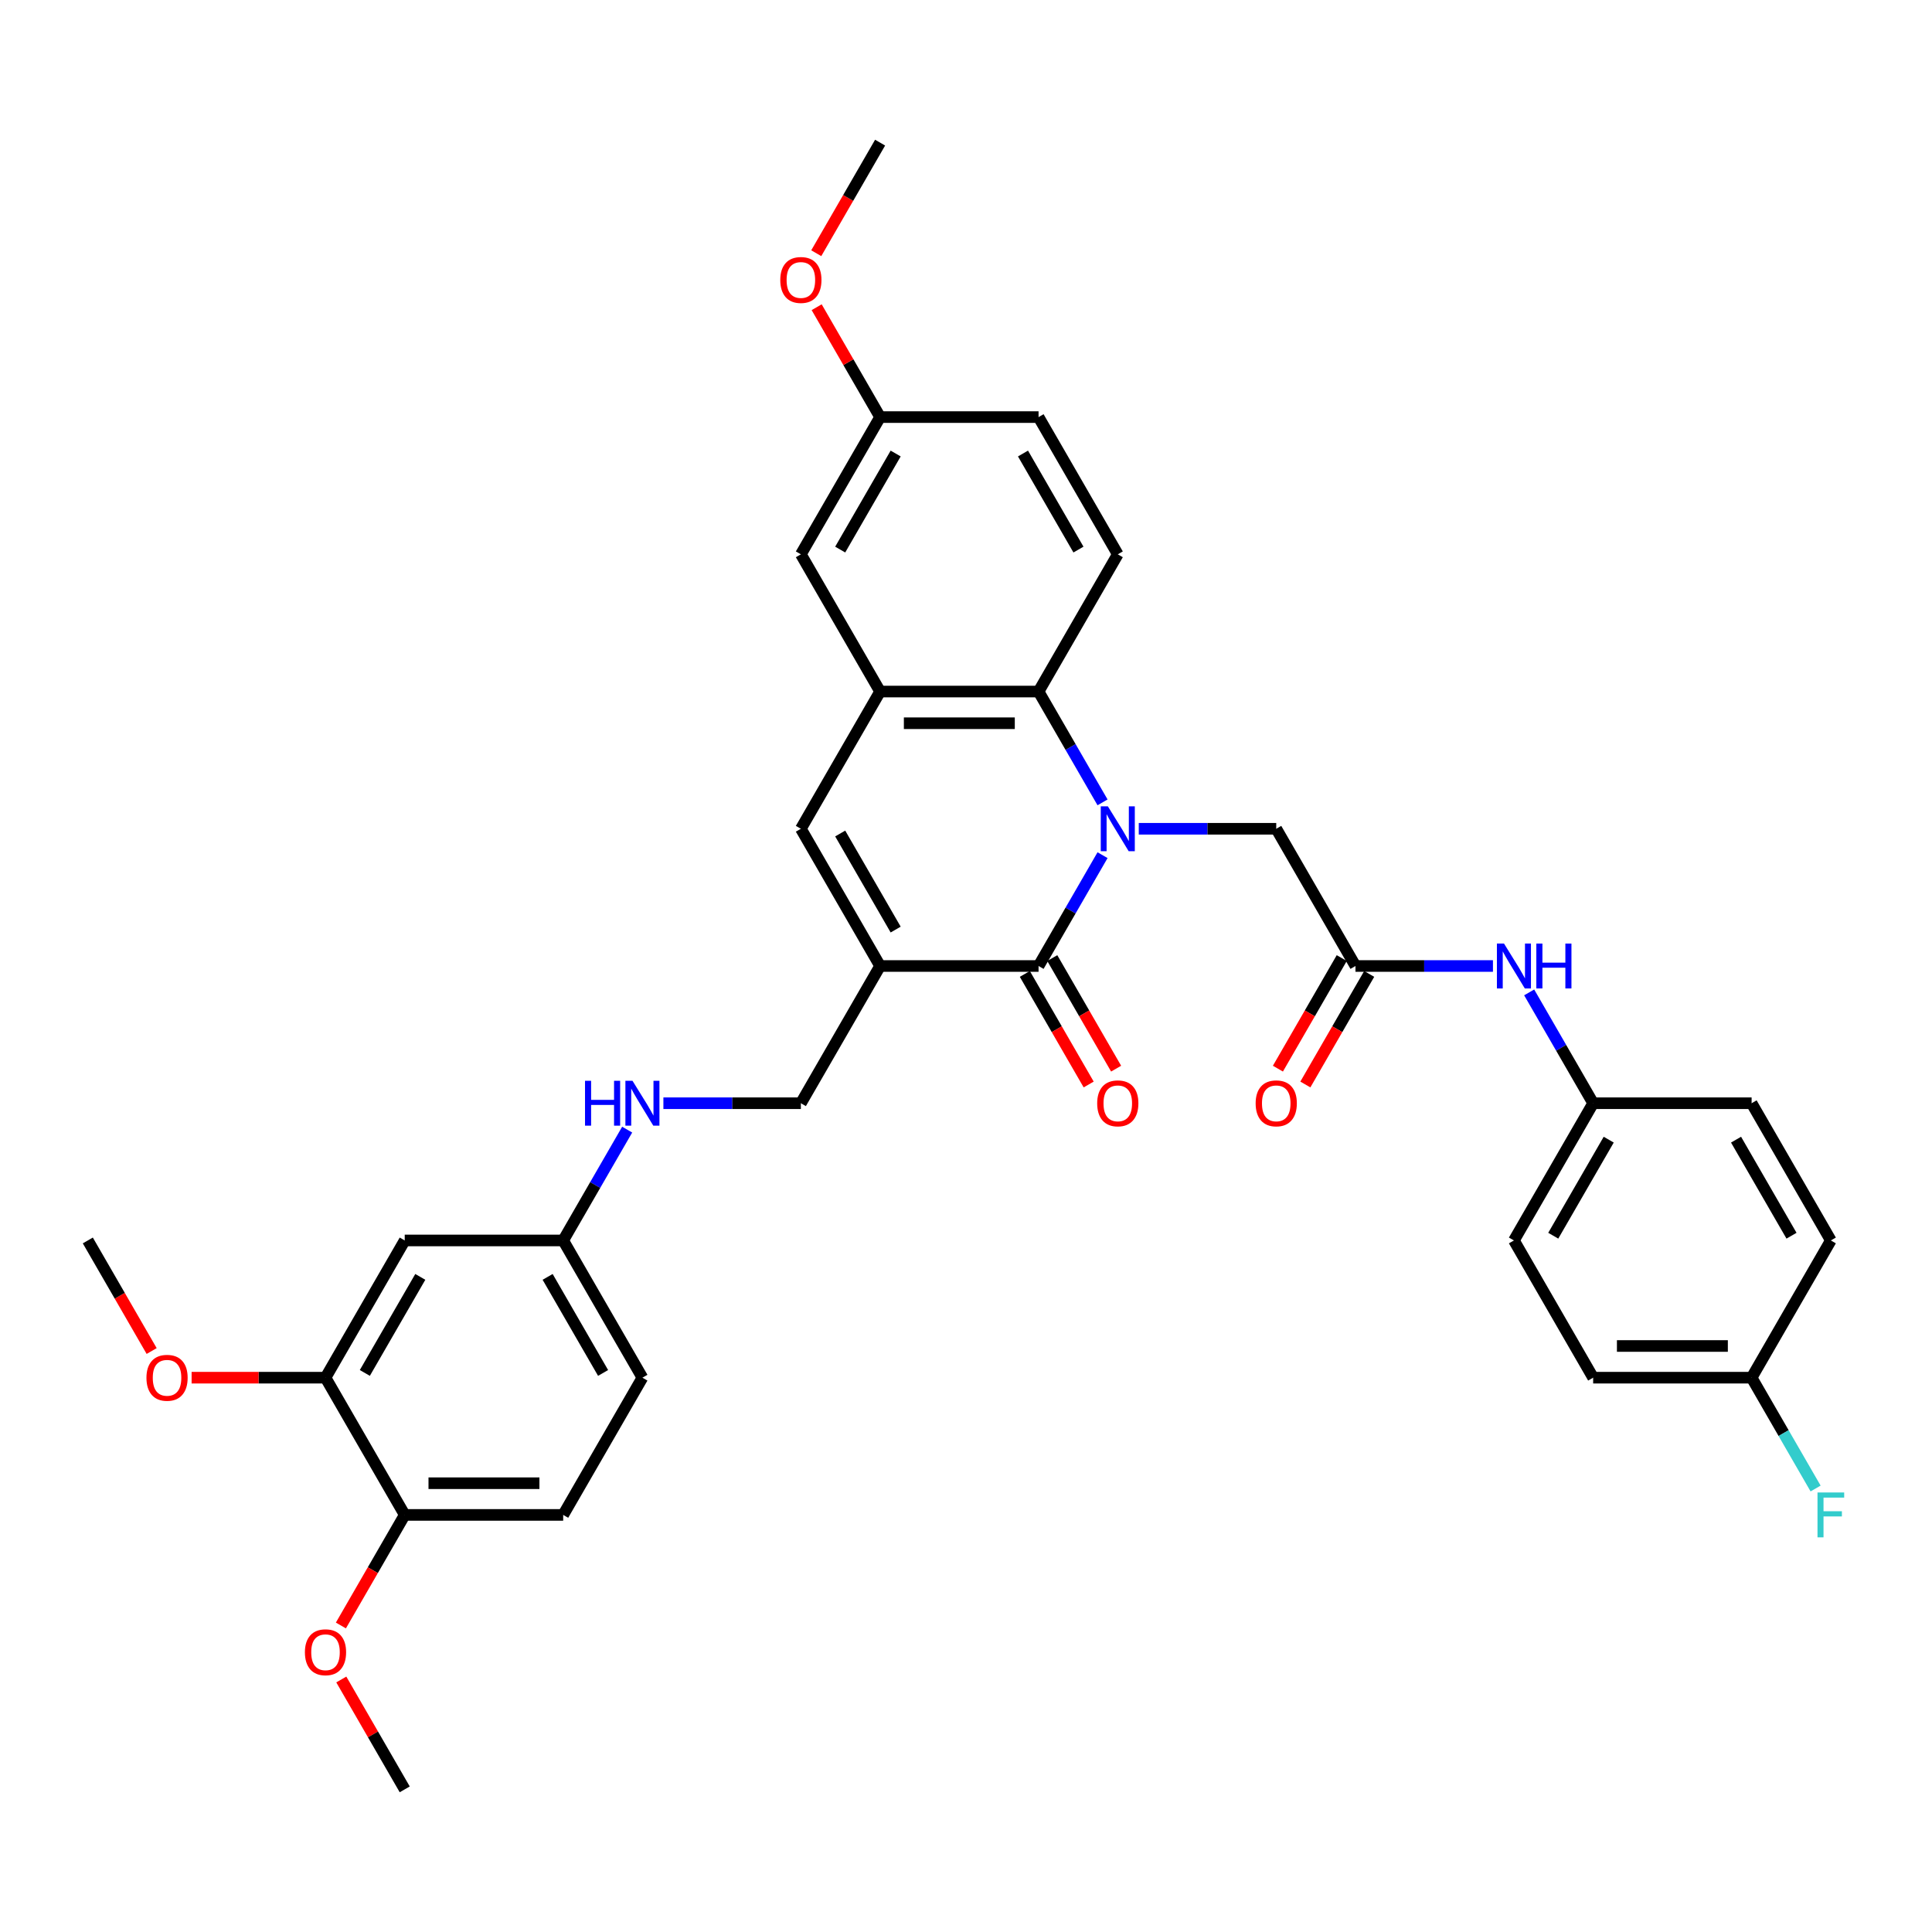 <?xml version='1.0' encoding='iso-8859-1'?>
<svg version='1.1' baseProfile='full'
              xmlns='http://www.w3.org/2000/svg'
                      xmlns:rdkit='http://www.rdkit.org/xml'
                      xmlns:xlink='http://www.w3.org/1999/xlink'
                  xml:space='preserve'
width='1000px' height='1000px' viewBox='0 0 1000 1000'>
<!-- END OF HEADER -->
<rect style='opacity:1.0;fill:#FFFFFF;stroke:none' width='1000' height='1000' x='0' y='0'> </rect>
<path class='bond-0' d='M 570.675,442.635 L 554.115,471.318' style='fill:none;fill-rule:evenodd;stroke:#0000FF;stroke-width:6px;stroke-linecap:butt;stroke-linejoin:miter;stroke-opacity:1' />
<path class='bond-0' d='M 554.115,471.318 L 537.556,500' style='fill:none;fill-rule:evenodd;stroke:#000000;stroke-width:6px;stroke-linecap:butt;stroke-linejoin:miter;stroke-opacity:1' />
<path class='bond-2' d='M 570.675,415.307 L 554.115,386.625' style='fill:none;fill-rule:evenodd;stroke:#0000FF;stroke-width:6px;stroke-linecap:butt;stroke-linejoin:miter;stroke-opacity:1' />
<path class='bond-2' d='M 554.115,386.625 L 537.556,357.943' style='fill:none;fill-rule:evenodd;stroke:#000000;stroke-width:6px;stroke-linecap:butt;stroke-linejoin:miter;stroke-opacity:1' />
<path class='bond-5' d='M 589.423,428.971 L 625.002,428.971' style='fill:none;fill-rule:evenodd;stroke:#0000FF;stroke-width:6px;stroke-linecap:butt;stroke-linejoin:miter;stroke-opacity:1' />
<path class='bond-5' d='M 625.002,428.971 L 660.581,428.971' style='fill:none;fill-rule:evenodd;stroke:#000000;stroke-width:6px;stroke-linecap:butt;stroke-linejoin:miter;stroke-opacity:1' />
<path class='bond-1' d='M 537.556,500 L 455.539,500' style='fill:none;fill-rule:evenodd;stroke:#000000;stroke-width:6px;stroke-linecap:butt;stroke-linejoin:miter;stroke-opacity:1' />
<path class='bond-12' d='M 530.453,504.101 L 546.975,532.718' style='fill:none;fill-rule:evenodd;stroke:#000000;stroke-width:6px;stroke-linecap:butt;stroke-linejoin:miter;stroke-opacity:1' />
<path class='bond-12' d='M 546.975,532.718 L 563.496,561.334' style='fill:none;fill-rule:evenodd;stroke:#FF0000;stroke-width:6px;stroke-linecap:butt;stroke-linejoin:miter;stroke-opacity:1' />
<path class='bond-12' d='M 544.658,495.899 L 561.18,524.516' style='fill:none;fill-rule:evenodd;stroke:#000000;stroke-width:6px;stroke-linecap:butt;stroke-linejoin:miter;stroke-opacity:1' />
<path class='bond-12' d='M 561.18,524.516 L 577.702,553.133' style='fill:none;fill-rule:evenodd;stroke:#FF0000;stroke-width:6px;stroke-linecap:butt;stroke-linejoin:miter;stroke-opacity:1' />
<path class='bond-7' d='M 455.539,500 L 414.53,571.029' style='fill:none;fill-rule:evenodd;stroke:#000000;stroke-width:6px;stroke-linecap:butt;stroke-linejoin:miter;stroke-opacity:1' />
<path class='bond-35' d='M 455.539,500 L 414.53,428.971' style='fill:none;fill-rule:evenodd;stroke:#000000;stroke-width:6px;stroke-linecap:butt;stroke-linejoin:miter;stroke-opacity:1' />
<path class='bond-35' d='M 463.593,481.144 L 434.887,431.424' style='fill:none;fill-rule:evenodd;stroke:#000000;stroke-width:6px;stroke-linecap:butt;stroke-linejoin:miter;stroke-opacity:1' />
<path class='bond-4' d='M 537.556,357.943 L 455.539,357.943' style='fill:none;fill-rule:evenodd;stroke:#000000;stroke-width:6px;stroke-linecap:butt;stroke-linejoin:miter;stroke-opacity:1' />
<path class='bond-4' d='M 525.253,374.346 L 467.841,374.346' style='fill:none;fill-rule:evenodd;stroke:#000000;stroke-width:6px;stroke-linecap:butt;stroke-linejoin:miter;stroke-opacity:1' />
<path class='bond-9' d='M 537.556,357.943 L 578.564,286.914' style='fill:none;fill-rule:evenodd;stroke:#000000;stroke-width:6px;stroke-linecap:butt;stroke-linejoin:miter;stroke-opacity:1' />
<path class='bond-3' d='M 414.53,428.971 L 455.539,357.943' style='fill:none;fill-rule:evenodd;stroke:#000000;stroke-width:6px;stroke-linecap:butt;stroke-linejoin:miter;stroke-opacity:1' />
<path class='bond-13' d='M 455.539,357.943 L 414.53,286.914' style='fill:none;fill-rule:evenodd;stroke:#000000;stroke-width:6px;stroke-linecap:butt;stroke-linejoin:miter;stroke-opacity:1' />
<path class='bond-6' d='M 660.581,428.971 L 701.589,500' style='fill:none;fill-rule:evenodd;stroke:#000000;stroke-width:6px;stroke-linecap:butt;stroke-linejoin:miter;stroke-opacity:1' />
<path class='bond-11' d='M 701.589,500 L 737.168,500' style='fill:none;fill-rule:evenodd;stroke:#000000;stroke-width:6px;stroke-linecap:butt;stroke-linejoin:miter;stroke-opacity:1' />
<path class='bond-11' d='M 737.168,500 L 772.747,500' style='fill:none;fill-rule:evenodd;stroke:#0000FF;stroke-width:6px;stroke-linecap:butt;stroke-linejoin:miter;stroke-opacity:1' />
<path class='bond-16' d='M 694.486,495.899 L 677.964,524.516' style='fill:none;fill-rule:evenodd;stroke:#000000;stroke-width:6px;stroke-linecap:butt;stroke-linejoin:miter;stroke-opacity:1' />
<path class='bond-16' d='M 677.964,524.516 L 661.443,553.133' style='fill:none;fill-rule:evenodd;stroke:#FF0000;stroke-width:6px;stroke-linecap:butt;stroke-linejoin:miter;stroke-opacity:1' />
<path class='bond-16' d='M 708.692,504.101 L 692.17,532.718' style='fill:none;fill-rule:evenodd;stroke:#000000;stroke-width:6px;stroke-linecap:butt;stroke-linejoin:miter;stroke-opacity:1' />
<path class='bond-16' d='M 692.17,532.718 L 675.648,561.334' style='fill:none;fill-rule:evenodd;stroke:#FF0000;stroke-width:6px;stroke-linecap:butt;stroke-linejoin:miter;stroke-opacity:1' />
<path class='bond-15' d='M 414.53,571.029 L 378.951,571.029' style='fill:none;fill-rule:evenodd;stroke:#000000;stroke-width:6px;stroke-linecap:butt;stroke-linejoin:miter;stroke-opacity:1' />
<path class='bond-15' d='M 378.951,571.029 L 343.372,571.029' style='fill:none;fill-rule:evenodd;stroke:#0000FF;stroke-width:6px;stroke-linecap:butt;stroke-linejoin:miter;stroke-opacity:1' />
<path class='bond-8' d='M 168.48,713.086 L 209.488,642.057' style='fill:none;fill-rule:evenodd;stroke:#000000;stroke-width:6px;stroke-linecap:butt;stroke-linejoin:miter;stroke-opacity:1' />
<path class='bond-8' d='M 188.837,710.633 L 217.543,660.913' style='fill:none;fill-rule:evenodd;stroke:#000000;stroke-width:6px;stroke-linecap:butt;stroke-linejoin:miter;stroke-opacity:1' />
<path class='bond-24' d='M 168.48,713.086 L 133.828,713.086' style='fill:none;fill-rule:evenodd;stroke:#000000;stroke-width:6px;stroke-linecap:butt;stroke-linejoin:miter;stroke-opacity:1' />
<path class='bond-24' d='M 133.828,713.086 L 99.176,713.086' style='fill:none;fill-rule:evenodd;stroke:#FF0000;stroke-width:6px;stroke-linecap:butt;stroke-linejoin:miter;stroke-opacity:1' />
<path class='bond-38' d='M 168.48,713.086 L 209.488,784.115' style='fill:none;fill-rule:evenodd;stroke:#000000;stroke-width:6px;stroke-linecap:butt;stroke-linejoin:miter;stroke-opacity:1' />
<path class='bond-21' d='M 578.564,286.914 L 537.556,215.885' style='fill:none;fill-rule:evenodd;stroke:#000000;stroke-width:6px;stroke-linecap:butt;stroke-linejoin:miter;stroke-opacity:1' />
<path class='bond-21' d='M 558.207,284.461 L 529.501,234.741' style='fill:none;fill-rule:evenodd;stroke:#000000;stroke-width:6px;stroke-linecap:butt;stroke-linejoin:miter;stroke-opacity:1' />
<path class='bond-10' d='M 209.488,642.057 L 291.505,642.057' style='fill:none;fill-rule:evenodd;stroke:#000000;stroke-width:6px;stroke-linecap:butt;stroke-linejoin:miter;stroke-opacity:1' />
<path class='bond-19' d='M 791.495,513.664 L 808.055,542.346' style='fill:none;fill-rule:evenodd;stroke:#0000FF;stroke-width:6px;stroke-linecap:butt;stroke-linejoin:miter;stroke-opacity:1' />
<path class='bond-19' d='M 808.055,542.346 L 824.614,571.029' style='fill:none;fill-rule:evenodd;stroke:#000000;stroke-width:6px;stroke-linecap:butt;stroke-linejoin:miter;stroke-opacity:1' />
<path class='bond-36' d='M 414.53,286.914 L 455.539,215.885' style='fill:none;fill-rule:evenodd;stroke:#000000;stroke-width:6px;stroke-linecap:butt;stroke-linejoin:miter;stroke-opacity:1' />
<path class='bond-36' d='M 434.887,284.461 L 463.593,234.741' style='fill:none;fill-rule:evenodd;stroke:#000000;stroke-width:6px;stroke-linecap:butt;stroke-linejoin:miter;stroke-opacity:1' />
<path class='bond-14' d='M 209.488,784.115 L 291.505,784.115' style='fill:none;fill-rule:evenodd;stroke:#000000;stroke-width:6px;stroke-linecap:butt;stroke-linejoin:miter;stroke-opacity:1' />
<path class='bond-14' d='M 221.791,767.711 L 279.203,767.711' style='fill:none;fill-rule:evenodd;stroke:#000000;stroke-width:6px;stroke-linecap:butt;stroke-linejoin:miter;stroke-opacity:1' />
<path class='bond-29' d='M 209.488,784.115 L 192.966,812.731' style='fill:none;fill-rule:evenodd;stroke:#000000;stroke-width:6px;stroke-linecap:butt;stroke-linejoin:miter;stroke-opacity:1' />
<path class='bond-29' d='M 192.966,812.731 L 176.444,841.348' style='fill:none;fill-rule:evenodd;stroke:#FF0000;stroke-width:6px;stroke-linecap:butt;stroke-linejoin:miter;stroke-opacity:1' />
<path class='bond-17' d='M 324.625,584.693 L 308.065,613.375' style='fill:none;fill-rule:evenodd;stroke:#0000FF;stroke-width:6px;stroke-linecap:butt;stroke-linejoin:miter;stroke-opacity:1' />
<path class='bond-17' d='M 308.065,613.375 L 291.505,642.057' style='fill:none;fill-rule:evenodd;stroke:#000000;stroke-width:6px;stroke-linecap:butt;stroke-linejoin:miter;stroke-opacity:1' />
<path class='bond-23' d='M 291.505,642.057 L 332.513,713.086' style='fill:none;fill-rule:evenodd;stroke:#000000;stroke-width:6px;stroke-linecap:butt;stroke-linejoin:miter;stroke-opacity:1' />
<path class='bond-23' d='M 283.451,660.913 L 312.156,710.633' style='fill:none;fill-rule:evenodd;stroke:#000000;stroke-width:6px;stroke-linecap:butt;stroke-linejoin:miter;stroke-opacity:1' />
<path class='bond-18' d='M 291.505,784.115 L 332.513,713.086' style='fill:none;fill-rule:evenodd;stroke:#000000;stroke-width:6px;stroke-linecap:butt;stroke-linejoin:miter;stroke-opacity:1' />
<path class='bond-26' d='M 824.614,571.029 L 906.631,571.029' style='fill:none;fill-rule:evenodd;stroke:#000000;stroke-width:6px;stroke-linecap:butt;stroke-linejoin:miter;stroke-opacity:1' />
<path class='bond-27' d='M 824.614,571.029 L 783.606,642.057' style='fill:none;fill-rule:evenodd;stroke:#000000;stroke-width:6px;stroke-linecap:butt;stroke-linejoin:miter;stroke-opacity:1' />
<path class='bond-27' d='M 832.669,589.885 L 803.963,639.605' style='fill:none;fill-rule:evenodd;stroke:#000000;stroke-width:6px;stroke-linecap:butt;stroke-linejoin:miter;stroke-opacity:1' />
<path class='bond-20' d='M 455.539,215.885 L 537.556,215.885' style='fill:none;fill-rule:evenodd;stroke:#000000;stroke-width:6px;stroke-linecap:butt;stroke-linejoin:miter;stroke-opacity:1' />
<path class='bond-31' d='M 455.539,215.885 L 439.121,187.449' style='fill:none;fill-rule:evenodd;stroke:#000000;stroke-width:6px;stroke-linecap:butt;stroke-linejoin:miter;stroke-opacity:1' />
<path class='bond-31' d='M 439.121,187.449 L 422.703,159.013' style='fill:none;fill-rule:evenodd;stroke:#FF0000;stroke-width:6px;stroke-linecap:butt;stroke-linejoin:miter;stroke-opacity:1' />
<path class='bond-22' d='M 906.631,713.086 L 824.614,713.086' style='fill:none;fill-rule:evenodd;stroke:#000000;stroke-width:6px;stroke-linecap:butt;stroke-linejoin:miter;stroke-opacity:1' />
<path class='bond-22' d='M 894.329,696.683 L 836.917,696.683' style='fill:none;fill-rule:evenodd;stroke:#000000;stroke-width:6px;stroke-linecap:butt;stroke-linejoin:miter;stroke-opacity:1' />
<path class='bond-25' d='M 906.631,713.086 L 923.191,741.768' style='fill:none;fill-rule:evenodd;stroke:#000000;stroke-width:6px;stroke-linecap:butt;stroke-linejoin:miter;stroke-opacity:1' />
<path class='bond-25' d='M 923.191,741.768 L 939.751,770.451' style='fill:none;fill-rule:evenodd;stroke:#33CCCC;stroke-width:6px;stroke-linecap:butt;stroke-linejoin:miter;stroke-opacity:1' />
<path class='bond-37' d='M 906.631,713.086 L 947.64,642.057' style='fill:none;fill-rule:evenodd;stroke:#000000;stroke-width:6px;stroke-linecap:butt;stroke-linejoin:miter;stroke-opacity:1' />
<path class='bond-32' d='M 78.498,699.291 L 61.976,670.674' style='fill:none;fill-rule:evenodd;stroke:#FF0000;stroke-width:6px;stroke-linecap:butt;stroke-linejoin:miter;stroke-opacity:1' />
<path class='bond-32' d='M 61.976,670.674 L 45.455,642.057' style='fill:none;fill-rule:evenodd;stroke:#000000;stroke-width:6px;stroke-linecap:butt;stroke-linejoin:miter;stroke-opacity:1' />
<path class='bond-28' d='M 906.631,571.029 L 947.64,642.057' style='fill:none;fill-rule:evenodd;stroke:#000000;stroke-width:6px;stroke-linecap:butt;stroke-linejoin:miter;stroke-opacity:1' />
<path class='bond-28' d='M 898.577,589.885 L 927.283,639.605' style='fill:none;fill-rule:evenodd;stroke:#000000;stroke-width:6px;stroke-linecap:butt;stroke-linejoin:miter;stroke-opacity:1' />
<path class='bond-30' d='M 783.606,642.057 L 824.614,713.086' style='fill:none;fill-rule:evenodd;stroke:#000000;stroke-width:6px;stroke-linecap:butt;stroke-linejoin:miter;stroke-opacity:1' />
<path class='bond-33' d='M 176.653,869.299 L 193.071,897.736' style='fill:none;fill-rule:evenodd;stroke:#FF0000;stroke-width:6px;stroke-linecap:butt;stroke-linejoin:miter;stroke-opacity:1' />
<path class='bond-33' d='M 193.071,897.736 L 209.488,926.172' style='fill:none;fill-rule:evenodd;stroke:#000000;stroke-width:6px;stroke-linecap:butt;stroke-linejoin:miter;stroke-opacity:1' />
<path class='bond-34' d='M 422.495,131.061 L 439.017,102.445' style='fill:none;fill-rule:evenodd;stroke:#FF0000;stroke-width:6px;stroke-linecap:butt;stroke-linejoin:miter;stroke-opacity:1' />
<path class='bond-34' d='M 439.017,102.445 L 455.539,73.828' style='fill:none;fill-rule:evenodd;stroke:#000000;stroke-width:6px;stroke-linecap:butt;stroke-linejoin:miter;stroke-opacity:1' />
<path  class='atom-0' d='M 573.43 417.358
L 581.041 429.66
Q 581.795 430.874, 583.009 433.072
Q 584.223 435.27, 584.289 435.401
L 584.289 417.358
L 587.373 417.358
L 587.373 440.585
L 584.19 440.585
L 576.021 427.134
Q 575.07 425.559, 574.053 423.755
Q 573.069 421.951, 572.774 421.393
L 572.774 440.585
L 569.755 440.585
L 569.755 417.358
L 573.43 417.358
' fill='#0000FF'/>
<path  class='atom-12' d='M 778.472 488.386
L 786.083 500.689
Q 786.837 501.903, 788.051 504.101
Q 789.265 506.299, 789.331 506.43
L 789.331 488.386
L 792.415 488.386
L 792.415 511.614
L 789.232 511.614
L 781.063 498.163
Q 780.112 496.588, 779.095 494.784
Q 778.111 492.979, 777.816 492.422
L 777.816 511.614
L 774.797 511.614
L 774.797 488.386
L 778.472 488.386
' fill='#0000FF'/>
<path  class='atom-12' d='M 795.203 488.386
L 798.353 488.386
L 798.353 498.261
L 810.229 498.261
L 810.229 488.386
L 813.378 488.386
L 813.378 511.614
L 810.229 511.614
L 810.229 500.886
L 798.353 500.886
L 798.353 511.614
L 795.203 511.614
L 795.203 488.386
' fill='#0000FF'/>
<path  class='atom-13' d='M 567.902 571.094
Q 567.902 565.517, 570.657 562.4
Q 573.413 559.284, 578.564 559.284
Q 583.715 559.284, 586.47 562.4
Q 589.226 565.517, 589.226 571.094
Q 589.226 576.737, 586.438 579.952
Q 583.649 583.134, 578.564 583.134
Q 573.446 583.134, 570.657 579.952
Q 567.902 576.77, 567.902 571.094
M 578.564 580.51
Q 582.107 580.51, 584.01 578.148
Q 585.945 575.753, 585.945 571.094
Q 585.945 566.534, 584.01 564.238
Q 582.107 561.908, 578.564 561.908
Q 575.021 561.908, 573.085 564.205
Q 571.182 566.501, 571.182 571.094
Q 571.182 575.786, 573.085 578.148
Q 575.021 580.51, 578.564 580.51
' fill='#FF0000'/>
<path  class='atom-16' d='M 302.807 559.415
L 305.956 559.415
L 305.956 569.29
L 317.832 569.29
L 317.832 559.415
L 320.982 559.415
L 320.982 582.642
L 317.832 582.642
L 317.832 571.914
L 305.956 571.914
L 305.956 582.642
L 302.807 582.642
L 302.807 559.415
' fill='#0000FF'/>
<path  class='atom-16' d='M 327.379 559.415
L 334.99 571.718
Q 335.745 572.931, 336.959 575.129
Q 338.173 577.328, 338.238 577.459
L 338.238 559.415
L 341.322 559.415
L 341.322 582.642
L 338.14 582.642
L 329.971 569.191
Q 329.02 567.617, 328.003 565.812
Q 327.018 564.008, 326.723 563.45
L 326.723 582.642
L 323.705 582.642
L 323.705 559.415
L 327.379 559.415
' fill='#0000FF'/>
<path  class='atom-17' d='M 649.919 571.094
Q 649.919 565.517, 652.674 562.4
Q 655.43 559.284, 660.581 559.284
Q 665.731 559.284, 668.487 562.4
Q 671.243 565.517, 671.243 571.094
Q 671.243 576.737, 668.454 579.952
Q 665.666 583.134, 660.581 583.134
Q 655.463 583.134, 652.674 579.952
Q 649.919 576.77, 649.919 571.094
M 660.581 580.51
Q 664.124 580.51, 666.027 578.148
Q 667.962 575.753, 667.962 571.094
Q 667.962 566.534, 666.027 564.238
Q 664.124 561.908, 660.581 561.908
Q 657.038 561.908, 655.102 564.205
Q 653.199 566.501, 653.199 571.094
Q 653.199 575.786, 655.102 578.148
Q 657.038 580.51, 660.581 580.51
' fill='#FF0000'/>
<path  class='atom-25' d='M 75.801 713.152
Q 75.801 707.574, 78.556 704.458
Q 81.312 701.341, 86.463 701.341
Q 91.614 701.341, 94.369 704.458
Q 97.125 707.574, 97.125 713.152
Q 97.125 718.794, 94.337 722.009
Q 91.548 725.192, 86.463 725.192
Q 81.345 725.192, 78.556 722.009
Q 75.801 718.827, 75.801 713.152
M 86.463 722.567
Q 90.006 722.567, 91.909 720.205
Q 93.844 717.81, 93.844 713.152
Q 93.844 708.591, 91.909 706.295
Q 90.006 703.966, 86.463 703.966
Q 82.92 703.966, 80.984 706.262
Q 79.081 708.559, 79.081 713.152
Q 79.081 717.843, 80.984 720.205
Q 82.92 722.567, 86.463 722.567
' fill='#FF0000'/>
<path  class='atom-26' d='M 940.734 772.501
L 954.545 772.501
L 954.545 775.158
L 943.85 775.158
L 943.85 782.212
L 953.364 782.212
L 953.364 784.902
L 943.85 784.902
L 943.85 795.728
L 940.734 795.728
L 940.734 772.501
' fill='#33CCCC'/>
<path  class='atom-30' d='M 157.818 855.209
Q 157.818 849.632, 160.573 846.515
Q 163.329 843.398, 168.48 843.398
Q 173.63 843.398, 176.386 846.515
Q 179.142 849.632, 179.142 855.209
Q 179.142 860.852, 176.353 864.067
Q 173.565 867.249, 168.48 867.249
Q 163.362 867.249, 160.573 864.067
Q 157.818 860.884, 157.818 855.209
M 168.48 864.624
Q 172.023 864.624, 173.926 862.262
Q 175.861 859.867, 175.861 855.209
Q 175.861 850.649, 173.926 848.352
Q 172.023 846.023, 168.48 846.023
Q 164.937 846.023, 163.001 848.319
Q 161.098 850.616, 161.098 855.209
Q 161.098 859.9, 163.001 862.262
Q 164.937 864.624, 168.48 864.624
' fill='#FF0000'/>
<path  class='atom-32' d='M 403.868 144.922
Q 403.868 139.345, 406.624 136.229
Q 409.38 133.112, 414.53 133.112
Q 419.681 133.112, 422.437 136.229
Q 425.192 139.345, 425.192 144.922
Q 425.192 150.565, 422.404 153.78
Q 419.615 156.962, 414.53 156.962
Q 409.412 156.962, 406.624 153.78
Q 403.868 150.598, 403.868 144.922
M 414.53 154.338
Q 418.073 154.338, 419.976 151.976
Q 421.912 149.581, 421.912 144.922
Q 421.912 140.362, 419.976 138.066
Q 418.073 135.736, 414.53 135.736
Q 410.987 135.736, 409.052 138.033
Q 407.149 140.329, 407.149 144.922
Q 407.149 149.614, 409.052 151.976
Q 410.987 154.338, 414.53 154.338
' fill='#FF0000'/>
</svg>
